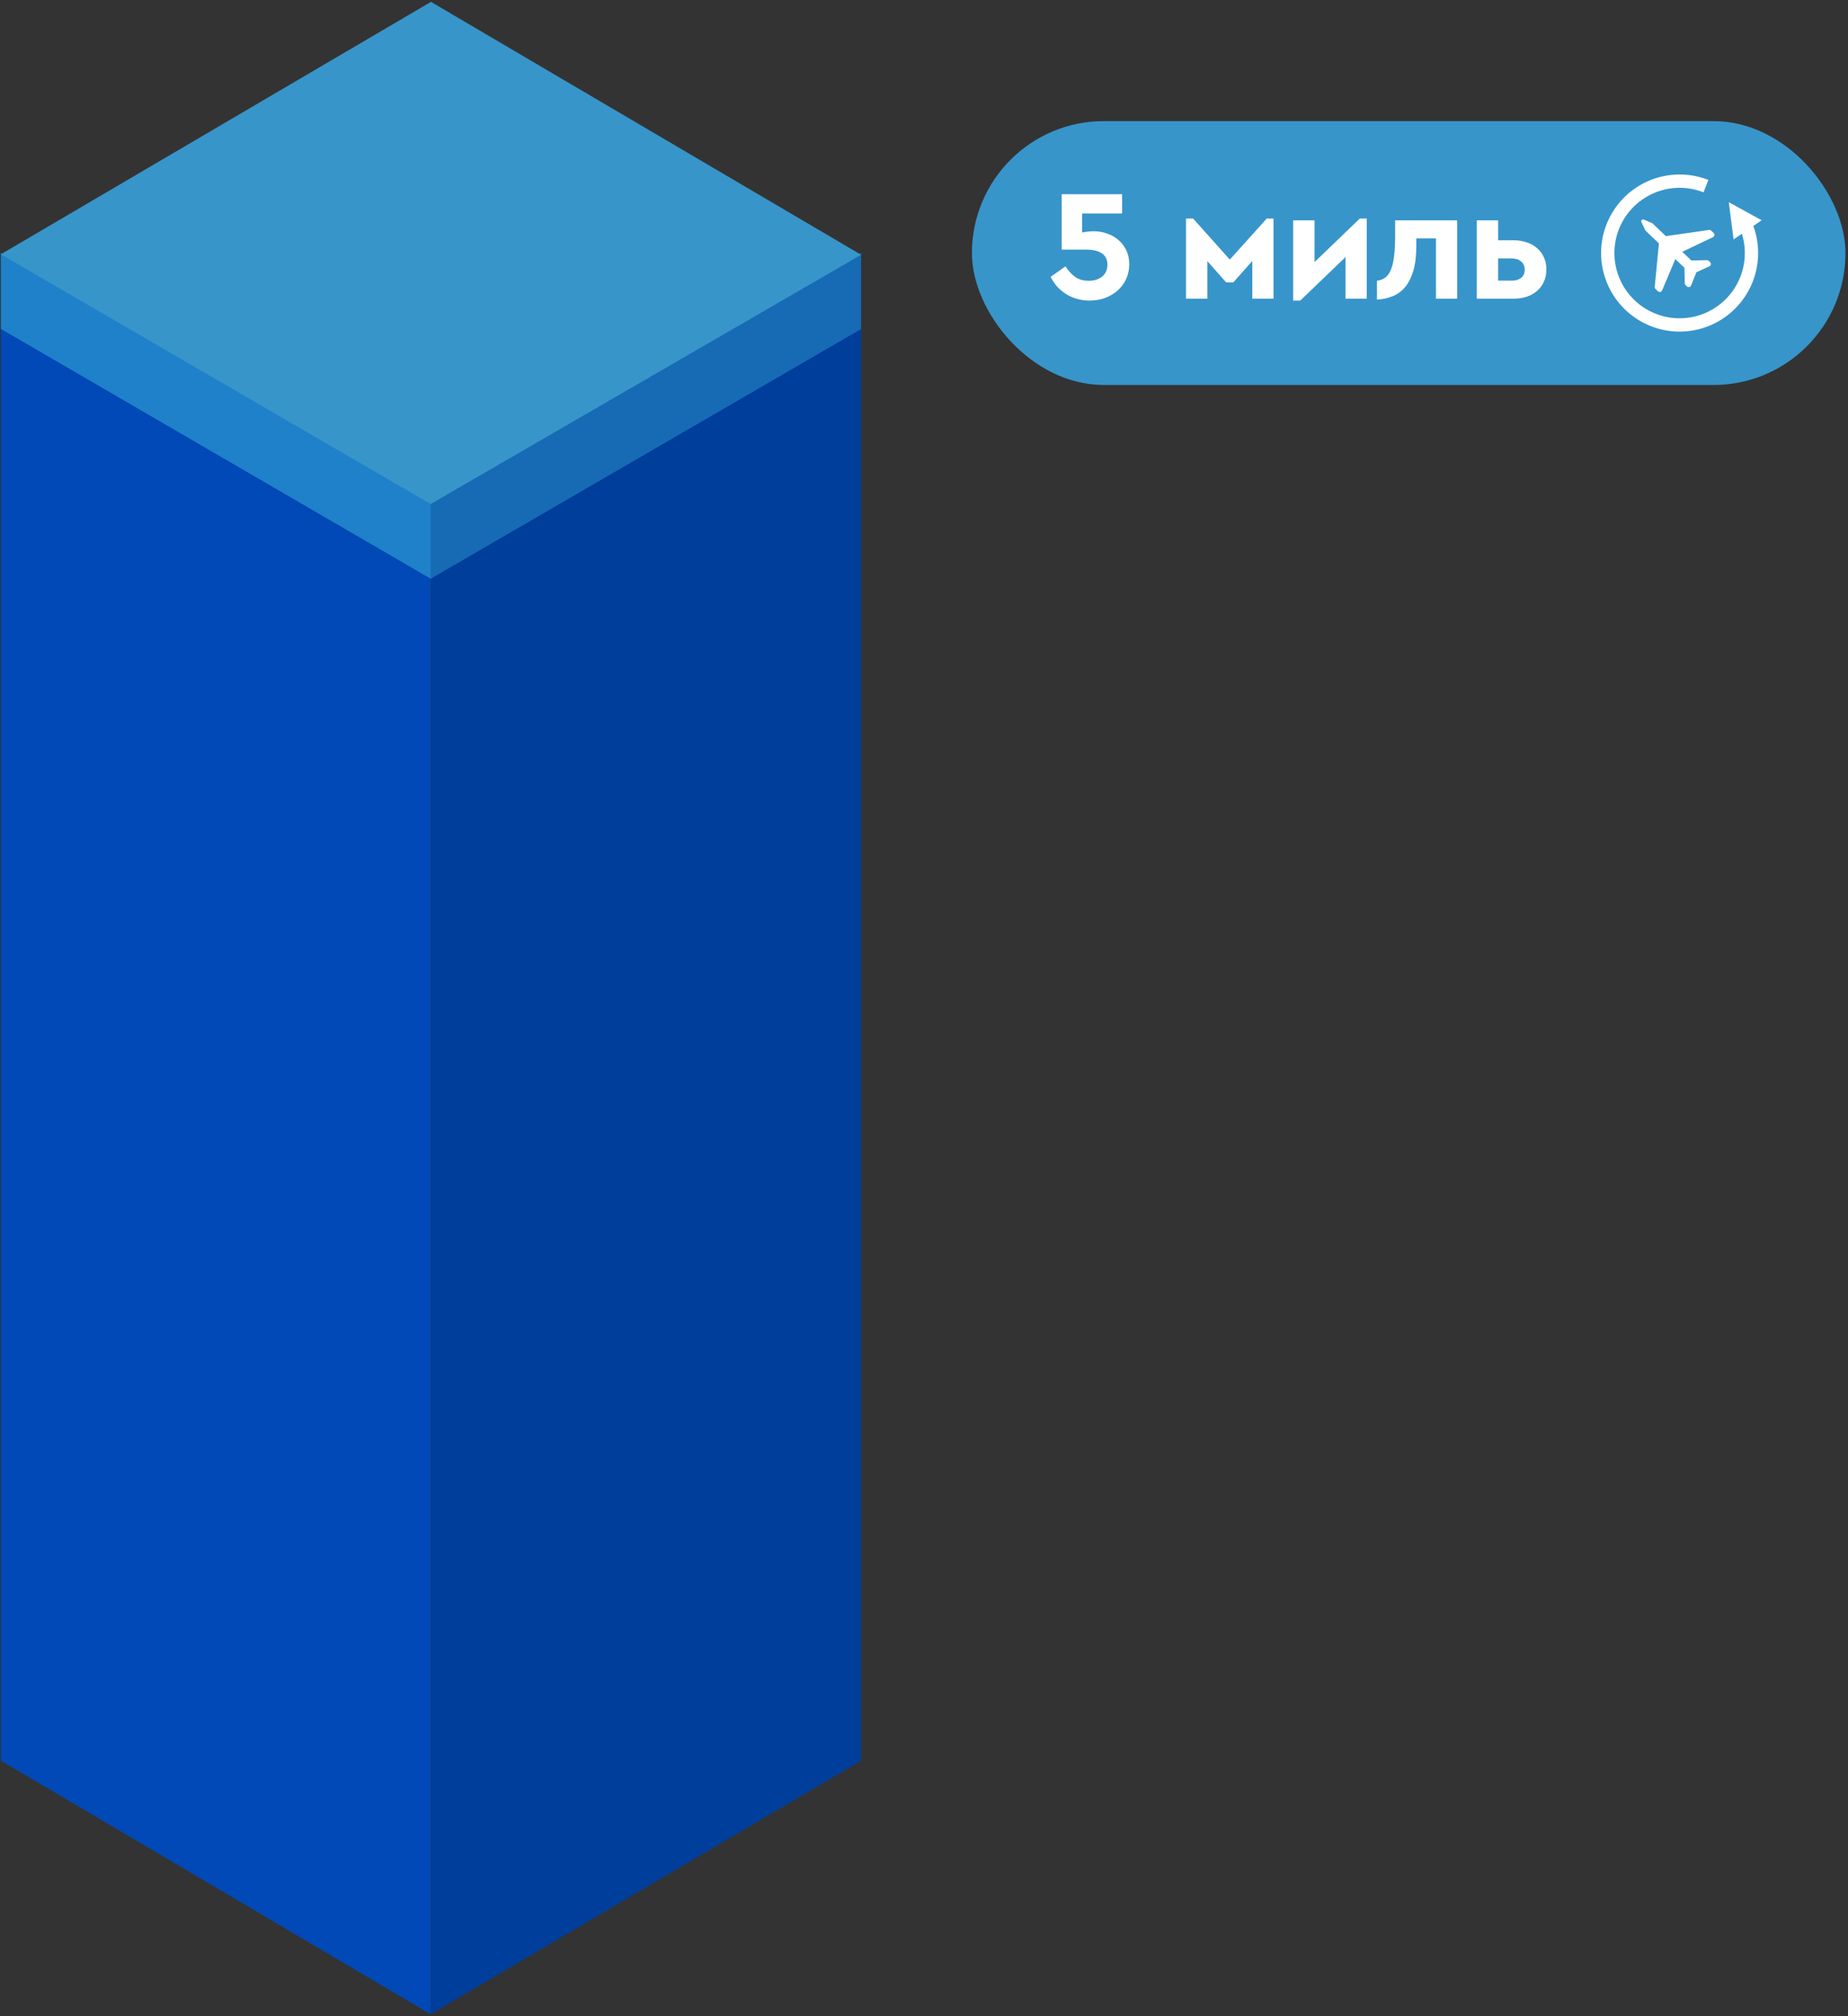 <svg width="542" height="591" viewBox="0 0 542 591" fill="none" xmlns="http://www.w3.org/2000/svg">
    <rect x="0" y="0" width="542" height="591" fill="#333333" stroke="none"/>
    <path d="M0.243 96.412L126.307 169.623L252.554 96.56L126.398 23.16L0.243 96.412Z" fill="#0057B6"/>
    <path d="M0.243 96.412L126.307 169.623L252.554 96.56L126.398 23.16L0.243 96.412Z" fill="url(#paint0_linear)"/>
    <path d="M0.243 516.138L126.307 590.48L126.307 169.603L0.243 96.392L0.243 516.138Z" fill="#0049B6"/>
    <path d="M252.553 516.137L126.306 590.48L126.306 169.602L252.553 96.391L252.553 516.137Z" fill="#003E9C"/>
    <path d="M0.243 96.397L126.307 169.635L126.307 147.361L0.243 74.15L0.243 96.397Z" fill="#1F81C9"/>
    <path d="M252.553 96.396L126.306 169.633L126.306 147.361L252.553 74.15L252.553 96.396Z" fill="#166BB4"/>
    <path d="M0.243 74.545L126.307 147.756L252.554 74.693L126.399 0.545L0.243 74.545Z" fill="#3795CA"/>
    <rect x="285.057" y="35.509" width="256.2" height="77.347" rx="38.674" fill="#3795CA"/>
    <path d="M329.107 62.59H317.366V68.159C318.541 67.912 319.702 67.788 320.846 67.788C322.115 67.788 323.368 68.005 324.605 68.438C325.843 68.84 326.941 69.444 327.9 70.248C328.89 71.052 329.679 72.058 330.267 73.264C330.886 74.471 331.195 75.879 331.195 77.488C331.195 79.066 330.886 80.52 330.267 81.85C329.648 83.149 328.813 84.263 327.761 85.191C326.709 86.12 325.472 86.847 324.049 87.373C322.625 87.868 321.109 88.115 319.5 88.115C318.139 88.115 316.871 87.93 315.695 87.558C314.55 87.218 313.498 86.738 312.539 86.12C311.58 85.501 310.729 84.774 309.987 83.938C309.244 83.072 308.625 82.144 308.13 81.154L312.493 78.091C313.359 79.421 314.318 80.458 315.37 81.2C316.422 81.943 317.737 82.314 319.315 82.314C320.862 82.314 322.161 81.912 323.213 81.108C324.265 80.272 324.791 79.096 324.791 77.58C324.791 76.095 324.25 74.997 323.167 74.285C322.115 73.543 320.568 73.172 318.526 73.172H311.379V56.929H329.107V62.59ZM373.507 87.558H367.288V76.513L361.719 82.778H359.631L354.108 76.559V87.558H347.843V64.076H349.932L360.698 76.095L371.512 64.076H373.507V87.558ZM400.854 87.558H394.635V75.353L381.362 88.115H379.274V64.586H385.539V76.838L398.812 64.076H400.854V87.558ZM427.371 87.558H421.152V69.877H415.397V71.965C415.397 74.904 415.103 77.379 414.515 79.39C413.928 81.37 413.108 82.979 412.056 84.217C411.035 85.423 409.813 86.305 408.39 86.862C406.997 87.419 405.481 87.744 403.842 87.837V82.314C404.77 82.19 405.574 81.881 406.255 81.386C406.935 80.891 407.492 80.133 407.925 79.112C408.359 78.091 408.668 76.776 408.854 75.167C409.07 73.558 409.178 71.563 409.178 69.18V64.586H427.371V87.558ZM439.382 70.433H443.884C445.276 70.433 446.56 70.635 447.735 71.037C448.911 71.408 449.917 71.965 450.752 72.708C451.618 73.419 452.299 74.316 452.794 75.399C453.289 76.451 453.537 77.642 453.537 78.973C453.537 80.334 453.289 81.556 452.794 82.639C452.299 83.691 451.618 84.588 450.752 85.331C449.917 86.042 448.911 86.599 447.735 87.001C446.56 87.373 445.276 87.558 443.884 87.558H433.117V64.586H439.382V70.433ZM439.382 75.77V82.268H443.466C444.549 82.268 445.431 82.005 446.111 81.479C446.823 80.922 447.179 80.117 447.179 79.066C447.179 78.014 446.823 77.209 446.111 76.652C445.431 76.064 444.549 75.77 443.466 75.77H439.382Z" fill="white"/>
    <path d="M507.034 59.277L508.44 70.188L516.678 64.57L507.034 59.277Z" fill="white"/>
    <path d="M481.412 65.13L482.493 67.368C482.563 67.511 482.657 67.643 482.773 67.754L486.545 71.355L485.313 84.08C485.292 84.31 485.375 84.54 485.543 84.699L486.266 85.389C486.649 85.754 487.279 85.624 487.484 85.136L491.353 75.948L494.024 78.5L494.128 83.06C494.133 83.261 494.217 83.451 494.361 83.59L494.753 83.962C495.14 84.332 495.777 84.193 495.975 83.698L497.536 79.813L501.346 78.076C501.831 77.856 501.941 77.211 501.554 76.843L501.162 76.469C501.016 76.329 500.823 76.256 500.622 76.26L496.062 76.365L493.391 73.813L502.394 69.528C502.873 69.301 502.974 68.666 502.591 68.3L501.869 67.61C501.7 67.449 501.469 67.376 501.24 67.408L488.585 69.222L484.813 65.619C484.697 65.508 484.564 65.419 484.415 65.356L482.13 64.378C481.66 64.173 481.187 64.665 481.412 65.13Z" fill="white"/>
    <path fill-rule="evenodd" clip-rule="evenodd" d="M490.756 97.136C496.067 97.566 501.362 96.141 505.739 93.104C510.117 90.067 513.306 85.607 514.764 80.482C516.221 75.358 515.857 69.886 513.732 65L510.153 66.556C511.917 70.614 512.22 75.158 511.01 79.414C509.799 83.67 507.15 87.375 503.515 89.897C499.879 92.419 495.481 93.602 491.071 93.245C486.661 92.888 482.511 91.013 479.328 87.94C476.145 84.866 474.126 80.784 473.616 76.388C473.106 71.993 474.135 67.557 476.529 63.836C478.923 60.114 482.533 57.338 486.744 55.98C490.955 54.622 495.507 54.766 499.624 56.388L501.054 52.756C496.097 50.804 490.616 50.63 485.546 52.265C480.475 53.9 476.128 57.243 473.246 61.724C470.364 66.205 469.124 71.546 469.739 76.839C470.353 82.131 472.784 87.046 476.616 90.747C480.449 94.448 485.446 96.706 490.756 97.136Z" fill="white"/>
    <defs>
        <linearGradient id="paint0_linear" x1="126.399" y1="140.189" x2="126.399" y2="50.418" gradientUnits="userSpaceOnUse">
            <stop offset="0.158" stop-color="#2A75FF"/>
            <stop offset="0.867" stop-color="#2A67F0"/>
        </linearGradient>
    </defs>
</svg>
